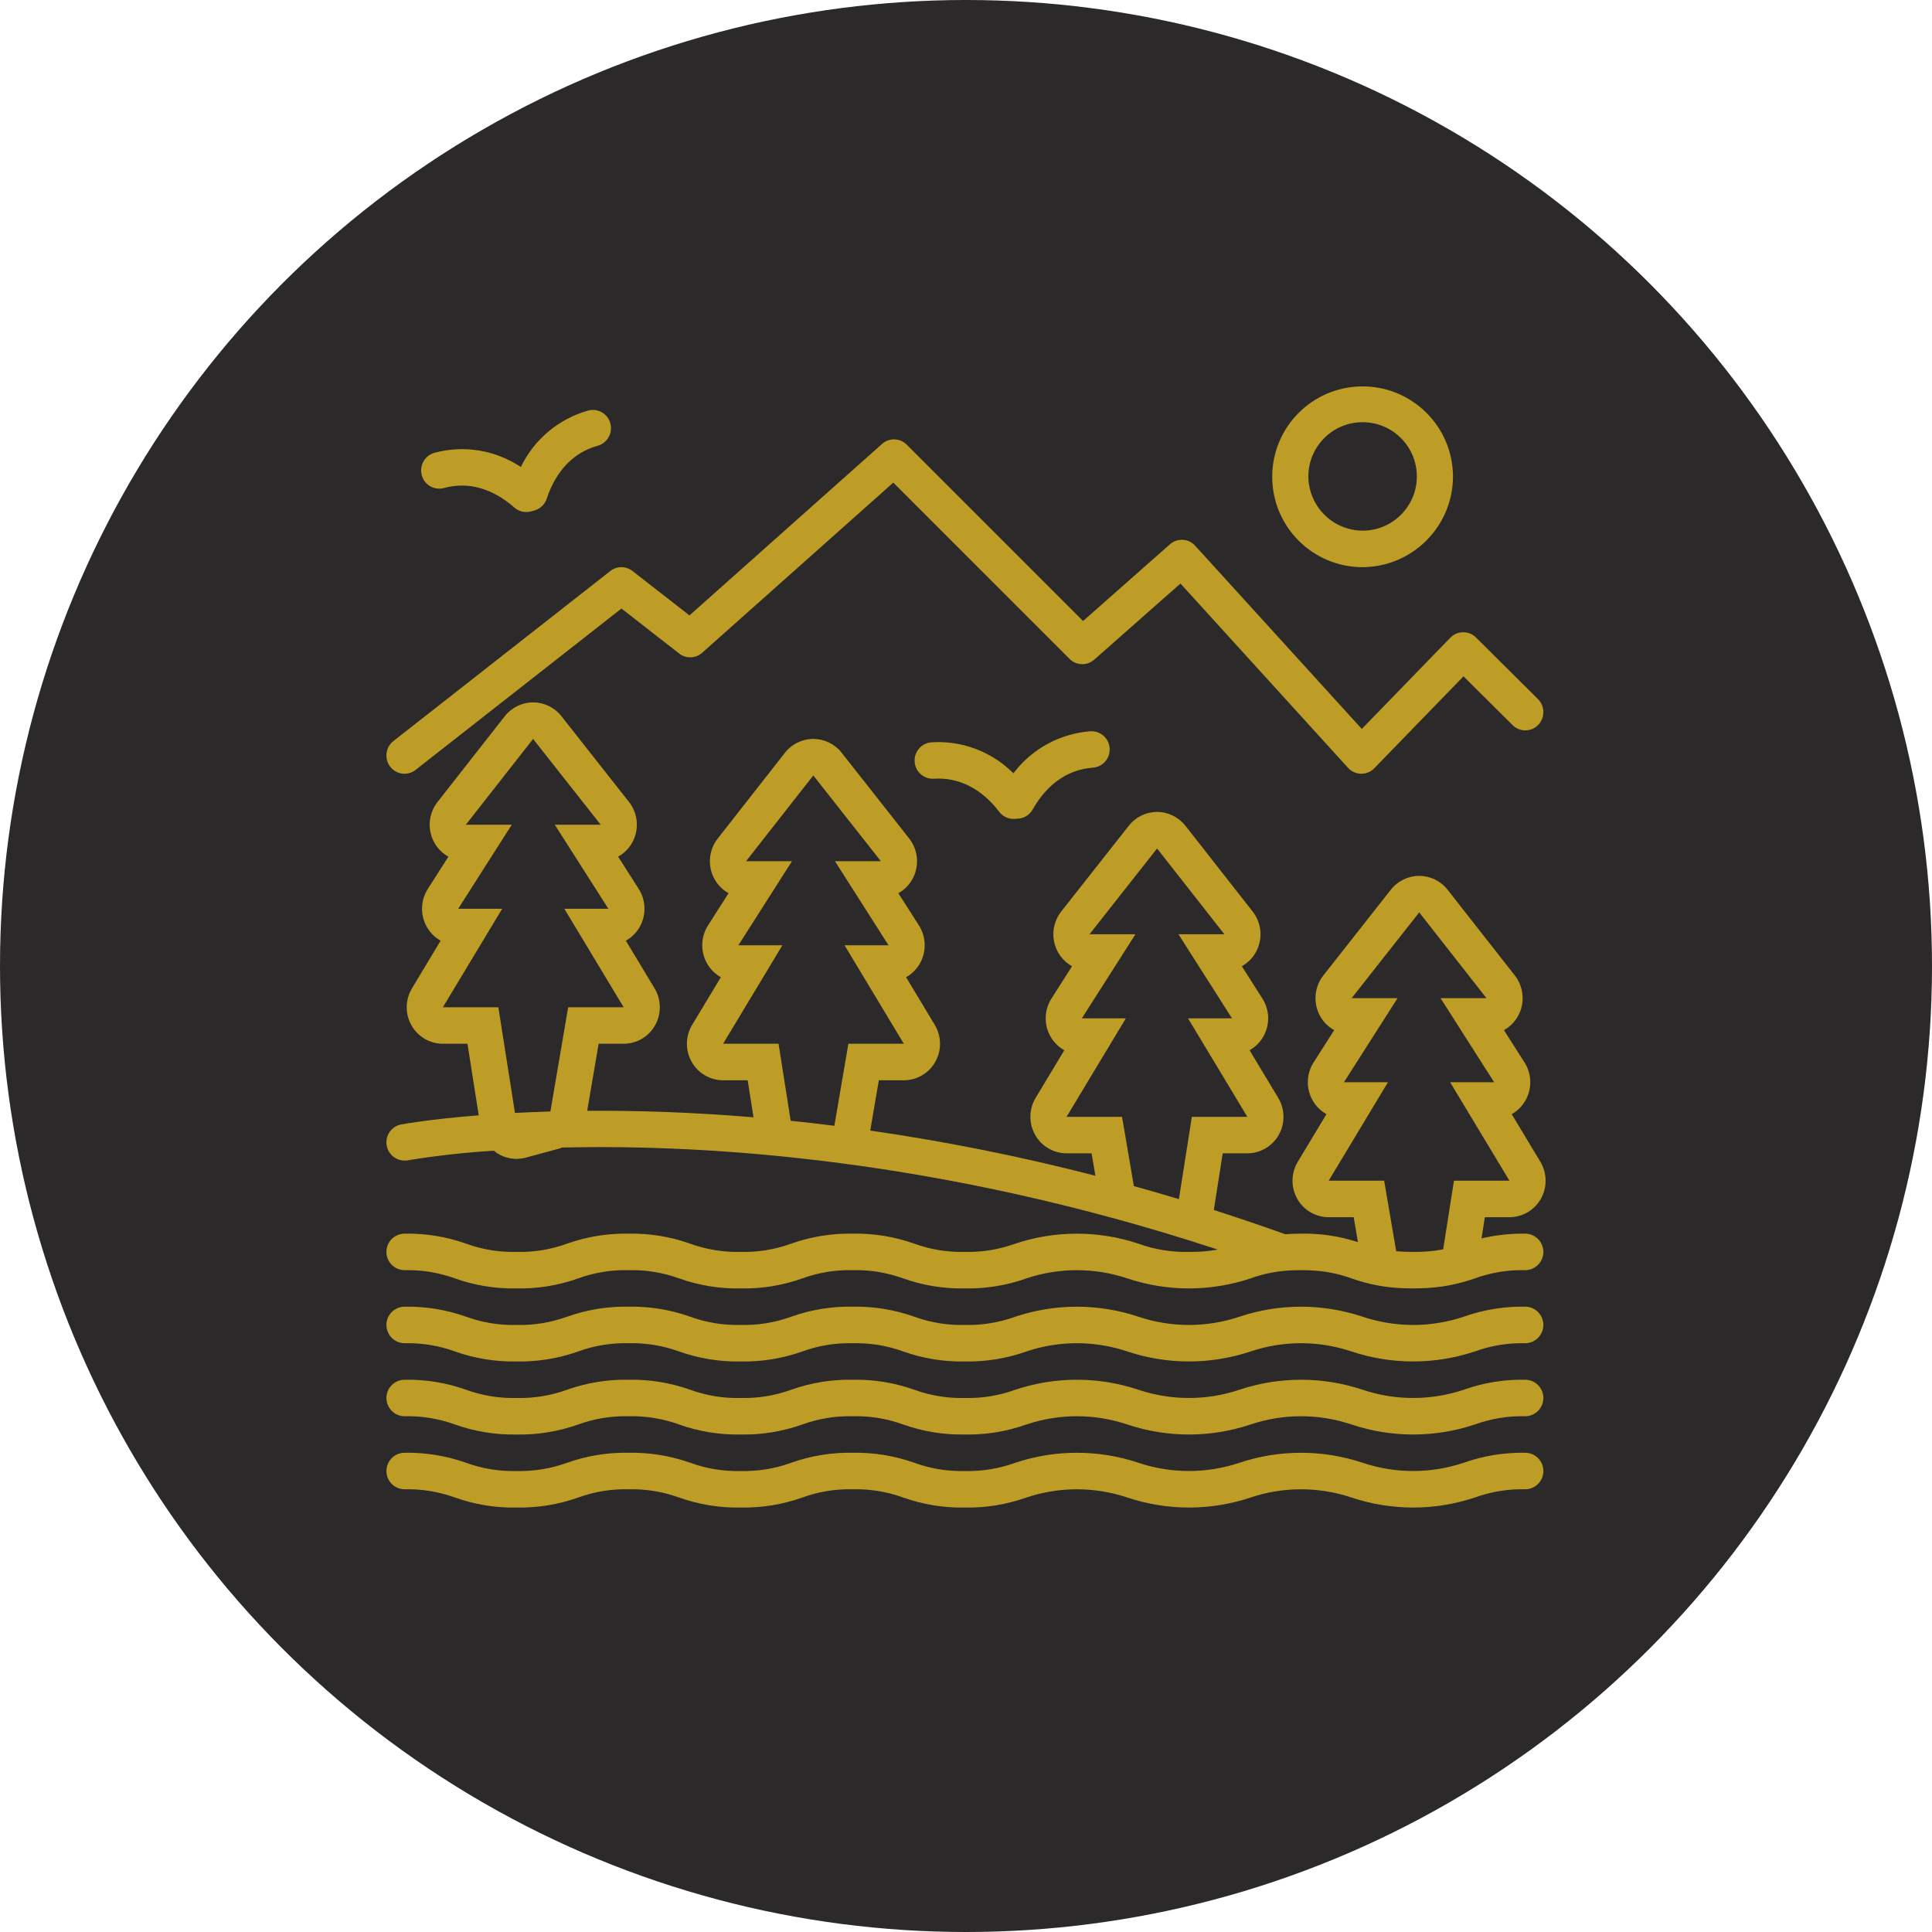 <?xml version="1.0" encoding="UTF-8"?>
<svg width="60px" height="60px" viewBox="0 0 60 60" version="1.1" xmlns="http://www.w3.org/2000/svg" xmlns:xlink="http://www.w3.org/1999/xlink">
    <!-- Generator: Sketch 62 (91390) - https://sketch.com -->
    <title>Eastern Icon</title>
    <desc>Created with Sketch.</desc>
    <g id="Symbols" stroke="none" stroke-width="1" fill="none" fill-rule="evenodd">
        <g id="Map-Region-Section" transform="translate(-1018, -327)">
            <g id="Eastern-Icon" transform="translate(1018, 327)">
                <g>
                    <circle id="Oval" fill="#2B2929" cx="30" cy="30" r="30"></circle>
                    <path d="M29.004,24.184 C29.774,24.135 30.477,24.486 31.033,25.212 C31.139,25.351 31.303,25.432 31.477,25.432 C31.49,25.432 31.502,25.432 31.515,25.431 L31.621,25.424 C31.808,25.411 31.977,25.304 32.07,25.14 C32.522,24.344 33.169,23.895 33.94,23.841 C34.252,23.817 34.485,23.544 34.46,23.232 C34.437,22.924 34.171,22.692 33.863,22.71 C32.915,22.782 32.045,23.257 31.472,24.016 C30.802,23.343 29.875,22.992 28.928,23.053 C28.615,23.076 28.381,23.349 28.405,23.661 C28.428,23.97 28.695,24.203 29.004,24.184 L29.004,24.184 Z M40.632,14.779 C40.642,13.849 41.403,13.102 42.334,13.112 C43.264,13.121 44.01,13.883 44.001,14.813 C43.992,15.736 43.24,16.48 42.317,16.48 C41.382,16.475 40.629,15.713 40.632,14.779 L40.632,14.779 Z M45.124,14.779 C45.108,13.229 43.839,11.985 42.288,12 C40.738,12.016 39.494,13.285 39.51,14.835 C39.525,16.374 40.777,17.614 42.317,17.614 C43.874,17.605 45.13,16.336 45.124,14.779 L45.124,14.779 Z M45.154,36.668 L44.819,38.8 C44.512,38.857 44.199,38.884 43.887,38.879 C43.686,38.879 43.514,38.871 43.36,38.857 L42.986,36.668 L41.263,36.668 L43.105,33.609 L41.738,33.609 L43.402,30.999 L41.976,30.999 L44.075,28.335 L46.164,30.999 L44.738,30.999 L46.402,33.609 L45.035,33.609 L46.877,36.668 L45.154,36.668 Z M36.612,37.24 C36.141,37.098 35.675,36.963 35.213,36.835 L34.846,34.684 L33.123,34.684 L34.965,31.625 L33.598,31.625 L35.262,29.014 L33.836,29.014 L35.934,26.35 L38.024,29.014 L36.598,29.014 L38.261,31.625 L36.895,31.625 L38.737,34.684 L37.014,34.684 L36.612,37.24 Z M25.912,34.962 C25.45,34.904 24.998,34.852 24.555,34.807 L24.179,32.415 L22.456,32.415 L24.298,29.356 L22.931,29.356 L24.595,26.746 L23.169,26.746 L25.258,24.082 L27.357,26.746 L25.931,26.746 L27.594,29.356 L26.228,29.356 L28.07,32.415 L26.347,32.415 L25.912,34.962 Z M17.093,34.518 C16.704,34.53 16.337,34.545 15.993,34.563 L15.477,31.281 L13.754,31.281 L15.596,28.222 L14.23,28.222 L15.893,25.612 L14.467,25.612 L16.556,22.948 L18.655,25.612 L17.229,25.612 L18.893,28.222 L17.526,28.222 L19.368,31.281 L17.645,31.281 L17.093,34.518 Z M46.877,37.802 C47.284,37.801 47.659,37.58 47.856,37.224 C48.055,36.866 48.047,36.43 47.837,36.079 L46.947,34.601 C47.133,34.497 47.286,34.341 47.387,34.153 C47.584,33.788 47.568,33.345 47.346,32.996 L46.706,31.992 C46.91,31.878 47.074,31.704 47.175,31.493 C47.362,31.101 47.312,30.637 47.045,30.295 L44.955,27.63 C44.744,27.36 44.42,27.202 44.076,27.201 L44.075,27.201 C43.732,27.201 43.408,27.359 43.196,27.628 L41.098,30.293 C40.829,30.635 40.778,31.099 40.965,31.492 C41.066,31.703 41.23,31.878 41.434,31.992 L40.794,32.996 C40.572,33.345 40.556,33.788 40.753,34.153 C40.854,34.341 41.007,34.497 41.194,34.601 L40.304,36.079 C40.093,36.43 40.085,36.866 40.284,37.224 C40.481,37.58 40.856,37.801 41.263,37.802 L42.041,37.802 L42.172,38.576 C41.602,38.389 41.004,38.3 40.404,38.312 C40.224,38.312 40.064,38.32 39.914,38.33 C39.165,38.062 38.426,37.811 37.696,37.577 L37.972,35.818 L38.737,35.818 C39.144,35.817 39.518,35.595 39.716,35.239 C39.914,34.882 39.907,34.445 39.696,34.094 L38.806,32.616 C38.993,32.512 39.146,32.356 39.247,32.168 C39.444,31.803 39.428,31.36 39.205,31.011 L38.566,30.008 C38.77,29.894 38.934,29.719 39.034,29.508 C39.222,29.117 39.171,28.652 38.904,28.31 L36.815,25.646 C36.603,25.375 36.279,25.216 35.936,25.216 L35.934,25.216 C35.591,25.216 35.268,25.374 35.056,25.644 L32.957,28.308 C32.689,28.65 32.637,29.115 32.824,29.507 C32.925,29.718 33.089,29.893 33.293,30.008 L32.654,31.011 C32.432,31.36 32.416,31.803 32.612,32.168 C32.714,32.356 32.867,32.512 33.053,32.616 L32.163,34.094 C31.952,34.445 31.945,34.882 32.144,35.239 C32.341,35.595 32.716,35.817 33.123,35.818 L33.9,35.818 L34.019,36.514 C31.715,35.919 29.381,35.45 27.026,35.111 L27.293,33.549 L28.07,33.549 C28.477,33.548 28.852,33.327 29.049,32.971 C29.248,32.613 29.24,32.177 29.029,31.826 L28.139,30.348 C28.326,30.243 28.479,30.088 28.58,29.9 C28.777,29.535 28.761,29.092 28.539,28.742 L27.899,27.739 C28.104,27.625 28.268,27.45 28.368,27.239 C28.555,26.846 28.504,26.382 28.236,26.04 L26.137,23.376 C25.925,23.106 25.601,22.948 25.258,22.948 L25.257,22.948 C24.914,22.948 24.59,23.107 24.378,23.377 L22.289,26.042 C22.021,26.384 21.971,26.848 22.158,27.24 C22.259,27.451 22.423,27.625 22.626,27.739 L21.987,28.742 C21.765,29.092 21.749,29.535 21.946,29.9 C22.047,30.088 22.2,30.243 22.387,30.348 L21.497,31.826 C21.286,32.177 21.278,32.613 21.477,32.971 C21.674,33.327 22.049,33.548 22.456,33.549 L23.22,33.549 L23.401,34.699 C21.455,34.536 19.72,34.486 18.236,34.497 L18.591,32.415 L19.368,32.415 C19.775,32.414 20.15,32.193 20.347,31.837 C20.546,31.479 20.538,31.042 20.327,30.692 L19.437,29.214 C19.624,29.109 19.777,28.954 19.878,28.766 C20.075,28.401 20.059,27.958 19.837,27.608 L19.197,26.605 C19.402,26.491 19.566,26.316 19.666,26.105 C19.854,25.712 19.802,25.248 19.534,24.906 L17.435,22.241 C17.223,21.971 16.899,21.814 16.556,21.813 L16.555,21.813 C16.212,21.814 15.887,21.973 15.676,22.243 L13.587,24.908 C13.319,25.25 13.269,25.714 13.456,26.106 C13.557,26.317 13.72,26.491 13.925,26.605 L13.285,27.608 C13.063,27.958 13.047,28.401 13.244,28.766 C13.345,28.954 13.498,29.109 13.684,29.214 L12.795,30.692 C12.584,31.042 12.576,31.479 12.775,31.837 C12.972,32.193 13.347,32.414 13.754,32.415 L14.518,32.415 L14.867,34.637 C13.347,34.758 12.494,34.913 12.458,34.92 C12.151,34.98 11.95,35.278 12.011,35.586 C12.07,35.889 12.362,36.088 12.666,36.034 C13.552,35.89 14.444,35.79 15.34,35.736 C15.368,35.761 15.397,35.785 15.428,35.807 C15.694,35.982 16.022,36.035 16.33,35.951 L17.375,35.668 C17.404,35.66 17.431,35.648 17.459,35.638 C21.935,35.533 29.208,35.976 37.819,38.807 C37.524,38.859 37.224,38.883 36.924,38.879 C36.39,38.892 35.858,38.806 35.355,38.623 C34.114,38.209 32.772,38.209 31.53,38.623 C31.028,38.806 30.496,38.892 29.962,38.879 C29.429,38.892 28.897,38.806 28.395,38.623 C27.782,38.405 27.134,38.3 26.483,38.312 C25.832,38.3 25.184,38.405 24.57,38.623 C24.068,38.806 23.537,38.892 23.003,38.879 C22.469,38.892 21.937,38.806 21.435,38.623 C20.821,38.405 20.174,38.3 19.522,38.312 C18.872,38.3 18.224,38.405 17.61,38.623 C17.108,38.806 16.577,38.892 16.042,38.879 C15.509,38.892 14.977,38.806 14.475,38.623 C13.861,38.405 13.213,38.3 12.562,38.312 C12.249,38.316 11.997,38.572 12.001,38.885 C12.004,39.194 12.253,39.443 12.562,39.446 C13.096,39.433 13.628,39.52 14.13,39.702 C14.743,39.921 15.392,40.026 16.042,40.013 C16.694,40.026 17.341,39.921 17.955,39.702 C18.457,39.52 18.989,39.433 19.522,39.446 C20.056,39.433 20.588,39.52 21.09,39.702 C21.704,39.921 22.352,40.026 23.003,40.013 C23.654,40.026 24.302,39.921 24.915,39.702 C25.417,39.52 25.949,39.433 26.483,39.446 C27.017,39.433 27.548,39.52 28.05,39.702 C28.664,39.921 29.311,40.026 29.962,40.013 C30.614,40.026 31.261,39.921 31.875,39.702 C32.892,39.361 33.993,39.361 35.011,39.702 C36.252,40.117 37.595,40.117 38.836,39.702 C39.246,39.553 39.675,39.469 40.111,39.453 C40.204,39.449 40.3,39.446 40.404,39.446 C40.506,39.446 40.601,39.449 40.694,39.453 C41.131,39.468 41.562,39.553 41.973,39.702 C42.495,39.888 43.043,39.991 43.597,40.007 C43.687,40.011 43.783,40.013 43.887,40.013 C43.98,40.013 44.066,40.011 44.148,40.008 L44.147,40.008 C44.711,39.994 45.269,39.891 45.8,39.702 C46.303,39.52 46.835,39.433 47.369,39.446 C47.682,39.443 47.934,39.187 47.931,38.874 C47.927,38.565 47.678,38.316 47.369,38.312 C46.912,38.305 46.455,38.355 46.01,38.46 L46.113,37.802 L46.877,37.802 Z M47.369,40.58 C46.718,40.568 46.07,40.673 45.456,40.892 C44.437,41.233 43.336,41.233 42.318,40.892 C41.076,40.477 39.733,40.477 38.491,40.892 C37.474,41.233 36.373,41.233 35.355,40.892 C34.114,40.477 32.772,40.477 31.53,40.892 C31.028,41.074 30.496,41.161 29.962,41.147 C29.429,41.161 28.897,41.074 28.395,40.892 C27.782,40.673 27.134,40.568 26.483,40.58 C25.832,40.568 25.184,40.673 24.57,40.892 C24.068,41.074 23.537,41.161 23.003,41.147 C22.469,41.161 21.937,41.074 21.435,40.892 C20.821,40.673 20.174,40.568 19.522,40.58 C18.872,40.568 18.224,40.673 17.61,40.892 C17.108,41.074 16.577,41.161 16.042,41.147 C15.509,41.161 14.977,41.074 14.475,40.892 C13.861,40.673 13.213,40.568 12.562,40.58 C12.249,40.584 11.997,40.84 12.001,41.153 C12.004,41.462 12.253,41.712 12.562,41.715 C13.096,41.702 13.628,41.788 14.13,41.971 C14.743,42.189 15.392,42.294 16.042,42.282 C16.694,42.294 17.341,42.189 17.955,41.971 C18.457,41.788 18.989,41.702 19.522,41.715 C20.056,41.702 20.588,41.788 21.09,41.971 C21.704,42.189 22.352,42.294 23.003,42.282 C23.654,42.294 24.302,42.189 24.915,41.971 C25.417,41.788 25.949,41.702 26.483,41.715 C27.017,41.702 27.548,41.788 28.05,41.971 C28.664,42.189 29.311,42.294 29.962,42.282 C30.614,42.294 31.261,42.189 31.875,41.971 C32.892,41.629 33.993,41.629 35.011,41.971 C36.252,42.385 37.595,42.385 38.836,41.971 C39.854,41.629 40.955,41.629 41.973,41.971 C43.215,42.385 44.558,42.385 45.8,41.971 C46.303,41.788 46.835,41.702 47.369,41.715 C47.682,41.711 47.934,41.455 47.931,41.142 C47.927,40.833 47.678,40.584 47.369,40.58 L47.369,40.58 Z M47.369,42.849 C46.718,42.836 46.07,42.942 45.456,43.16 C44.437,43.501 43.336,43.501 42.318,43.16 C41.076,42.745 39.733,42.745 38.491,43.16 C37.474,43.501 36.373,43.501 35.355,43.16 C34.114,42.745 32.772,42.745 31.53,43.16 C31.028,43.342 30.496,43.429 29.962,43.416 C29.429,43.429 28.897,43.342 28.395,43.16 C27.782,42.942 27.134,42.836 26.483,42.849 C25.832,42.836 25.184,42.942 24.57,43.16 C24.068,43.342 23.537,43.429 23.003,43.416 C22.469,43.429 21.937,43.342 21.435,43.16 C20.821,42.942 20.174,42.836 19.522,42.849 C18.872,42.836 18.224,42.942 17.61,43.16 C17.108,43.342 16.577,43.429 16.042,43.416 C15.509,43.429 14.977,43.342 14.475,43.16 C13.861,42.942 13.213,42.836 12.562,42.849 C12.249,42.852 11.997,43.109 12.001,43.422 C12.004,43.73 12.253,43.98 12.562,43.983 C13.096,43.969 13.628,44.057 14.13,44.239 C14.743,44.457 15.392,44.563 16.042,44.55 C16.694,44.563 17.341,44.457 17.955,44.239 C18.457,44.057 18.989,43.969 19.522,43.983 C20.056,43.969 20.588,44.057 21.09,44.239 C21.704,44.457 22.352,44.563 23.003,44.55 C23.654,44.563 24.302,44.457 24.915,44.239 C25.417,44.057 25.949,43.969 26.483,43.983 C27.017,43.969 27.548,44.057 28.05,44.239 C28.664,44.457 29.311,44.563 29.962,44.55 C30.614,44.563 31.261,44.457 31.875,44.239 C32.892,43.897 33.993,43.897 35.011,44.239 C36.252,44.654 37.595,44.654 38.836,44.239 C39.854,43.897 40.955,43.897 41.973,44.239 C43.215,44.654 44.558,44.654 45.8,44.239 C46.303,44.057 46.835,43.969 47.369,43.983 C47.682,43.98 47.934,43.723 47.931,43.41 C47.927,43.101 47.678,42.852 47.369,42.849 L47.369,42.849 Z M47.369,45.117 C46.718,45.104 46.07,45.21 45.456,45.428 C44.437,45.769 43.336,45.769 42.318,45.428 C41.076,45.013 39.733,45.013 38.491,45.428 C37.474,45.769 36.373,45.769 35.355,45.428 C34.114,45.013 32.772,45.013 31.53,45.428 C31.028,45.611 30.496,45.697 29.962,45.684 C29.429,45.697 28.897,45.611 28.395,45.428 C27.782,45.21 27.134,45.104 26.483,45.117 C25.832,45.104 25.184,45.21 24.57,45.428 C24.068,45.611 23.537,45.697 23.003,45.684 C22.469,45.697 21.937,45.611 21.435,45.428 C20.821,45.21 20.174,45.104 19.522,45.117 C18.872,45.104 18.224,45.21 17.61,45.428 C17.108,45.611 16.577,45.697 16.042,45.684 C15.509,45.697 14.977,45.611 14.475,45.428 C13.861,45.21 13.213,45.104 12.562,45.117 C12.249,45.12 11.998,45.377 12.001,45.69 C12.004,45.999 12.253,46.248 12.562,46.251 C13.096,46.238 13.628,46.325 14.13,46.507 C14.743,46.725 15.392,46.831 16.042,46.818 C16.694,46.831 17.341,46.725 17.955,46.507 C18.457,46.325 18.989,46.238 19.522,46.251 C20.056,46.238 20.588,46.325 21.09,46.507 C21.704,46.725 22.352,46.831 23.003,46.818 C23.654,46.831 24.302,46.725 24.915,46.507 C25.417,46.325 25.949,46.238 26.483,46.251 C27.017,46.238 27.548,46.325 28.05,46.507 C28.664,46.725 29.311,46.831 29.962,46.818 C30.614,46.831 31.261,46.725 31.875,46.507 C32.892,46.166 33.993,46.166 35.011,46.507 C36.252,46.922 37.595,46.922 38.836,46.507 C39.854,46.166 40.955,46.166 41.973,46.507 C43.215,46.922 44.558,46.922 45.8,46.507 C46.303,46.325 46.835,46.238 47.369,46.251 C47.682,46.248 47.934,45.992 47.931,45.678 C47.927,45.37 47.678,45.12 47.369,45.117 L47.369,45.117 Z M45.837,19.797 C45.733,19.693 45.591,19.635 45.443,19.635 L45.438,19.635 C45.289,19.636 45.146,19.697 45.042,19.804 L42.292,22.638 L37.116,16.947 C36.911,16.72 36.562,16.701 36.333,16.904 L33.636,19.286 L28.159,13.809 C27.95,13.599 27.614,13.589 27.393,13.787 L21.412,19.112 L19.642,17.733 C19.44,17.574 19.156,17.575 18.955,17.733 L12.218,23.014 C11.973,23.208 11.928,23.562 12.118,23.81 C12.305,24.055 12.655,24.102 12.9,23.915 C12.902,23.913 12.904,23.912 12.906,23.91 L19.3,18.899 L21.093,20.296 C21.305,20.462 21.606,20.452 21.807,20.272 L27.742,14.988 L33.217,20.463 C33.425,20.672 33.76,20.682 33.981,20.487 L36.66,18.122 L41.865,23.846 C42.072,24.074 42.425,24.092 42.653,23.885 C42.662,23.877 42.671,23.868 42.68,23.859 L45.45,21.004 L46.976,22.52 C47.193,22.737 47.546,22.737 47.763,22.519 C47.765,22.517 47.768,22.515 47.77,22.513 C47.987,22.289 47.984,21.932 47.763,21.711 L45.837,19.797 Z M13.788,15.156 C14.533,14.951 15.29,15.161 15.976,15.764 C16.118,15.888 16.312,15.932 16.493,15.882 L16.595,15.854 C16.776,15.803 16.92,15.666 16.978,15.488 C17.268,14.617 17.816,14.049 18.561,13.844 C18.861,13.76 19.037,13.449 18.955,13.148 C18.876,12.849 18.569,12.67 18.27,12.749 C18.269,12.749 18.267,12.75 18.266,12.75 C17.35,13.008 16.589,13.646 16.175,14.503 C15.386,13.976 14.409,13.815 13.493,14.062 C13.193,14.146 13.017,14.457 13.098,14.758 C13.177,15.057 13.483,15.236 13.783,15.157 C13.785,15.157 13.786,15.157 13.788,15.156 L13.788,15.156 Z" id="Fill-1" fill="#BE9D26"></path>
                </g>
            </g>
        </g>
    </g>
</svg>